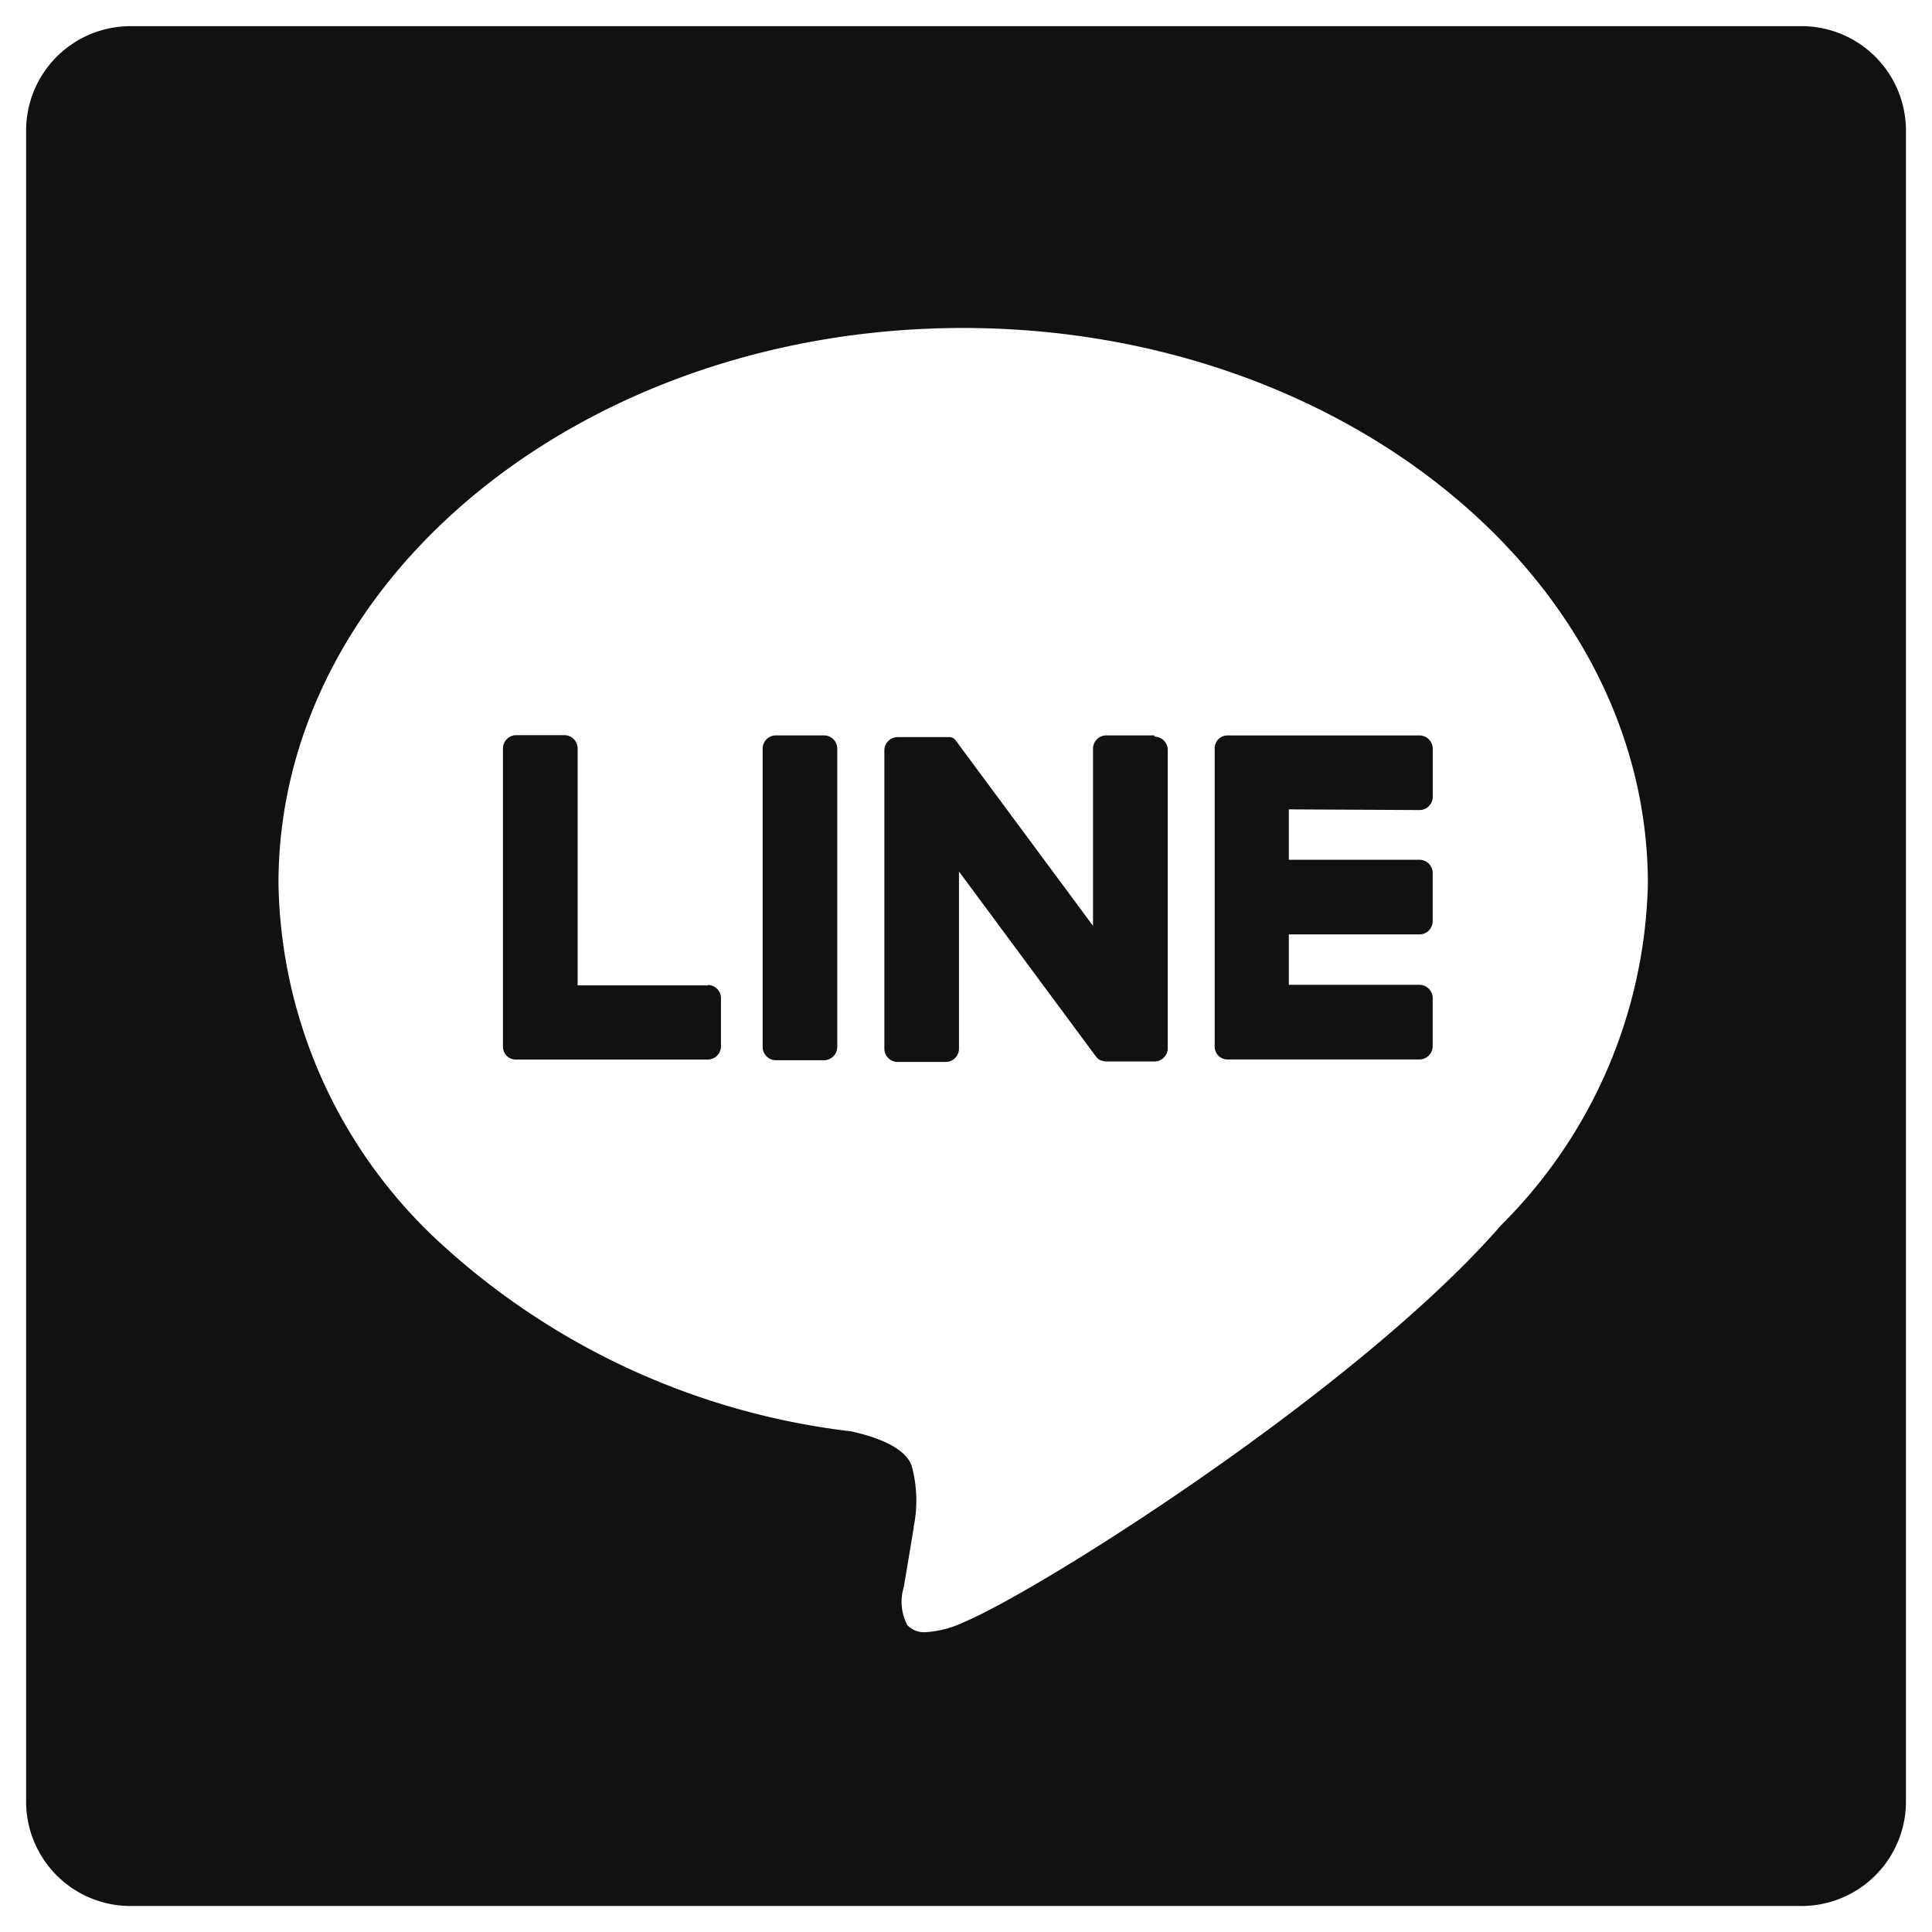 <svg xmlns="http://www.w3.org/2000/svg" width="36.999" height="37" viewBox="0 0 36.999 37"><g transform="translate(0.5 0.501)"><path d="M34,36H2a2,2,0,0,1-2-2V2A2,2,0,0,1,2,0H34a2,2,0,0,1,2,2V34A2,2,0,0,1,34,36ZM17.941,5.78c-7.228,0-13.108,4.771-13.108,10.636a9.555,9.555,0,0,0,3.119,6.906A14.05,14.05,0,0,0,15.8,26.91c.447.1,1.01.286,1.155.646a2.517,2.517,0,0,1,.042,1.185l0,.022c-.023.14-.153.921-.184,1.1l-.005.03a.96.96,0,0,0,.067.727.437.437,0,0,0,.352.136,1.982,1.982,0,0,0,.722-.187c1.5-.63,7.577-4.478,10.3-7.609a9.519,9.519,0,0,0,2.809-6.545C31.048,10.551,25.169,5.78,17.941,5.78Z" transform="translate(0 0)" fill="#111" stroke="rgba(0,0,0,0)" stroke-miterlimit="10" stroke-width="1"/><g transform="translate(9.134 13.582)"><g transform="translate(0)"><path d="M409.132,282.914h-.919a.255.255,0,0,0-.255.255v5.711a.255.255,0,0,0,.255.255h.919a.255.255,0,0,0,.255-.255v-5.711a.255.255,0,0,0-.255-.255" transform="translate(-402.987 -282.914)" fill="#111"/><path d="M420.882,282.914h-.919a.255.255,0,0,0-.255.255v3.393l-2.617-3.534a.284.284,0,0,0-.02-.026l0,0-.015-.016,0,0-.013-.011-.007-.005-.013-.009-.008,0-.013-.008-.008,0-.015-.006-.008,0-.015,0-.009,0-.015,0h-.011l-.013,0h-.941a.255.255,0,0,0-.255.255v5.711a.255.255,0,0,0,.255.255h.919a.255.255,0,0,0,.255-.255v-3.392l2.62,3.539a.26.26,0,0,0,.065.063l0,0,.016.01.008,0,.012.006.013.005.008,0,.017.006h0a.262.262,0,0,0,.065.009h.919a.255.255,0,0,0,.255-.255v-5.711a.255.255,0,0,0-.255-.255" transform="translate(-408.41 -282.914)" fill="#111"/><path d="M395.32,287.7h-2.5v-4.536a.255.255,0,0,0-.255-.255h-.92a.255.255,0,0,0-.255.255v5.71h0a.253.253,0,0,0,.071.176l0,0,0,0a.253.253,0,0,0,.176.071h3.673a.255.255,0,0,0,.255-.255v-.919a.255.255,0,0,0-.255-.255" transform="translate(-391.392 -282.913)" fill="#111"/><path d="M440.725,284.344a.255.255,0,0,0,.255-.255v-.919a.255.255,0,0,0-.255-.255h-3.673a.253.253,0,0,0-.177.072l0,0,0,0a.253.253,0,0,0-.071.176h0v5.71h0a.253.253,0,0,0,.071.176l0,0,0,0a.253.253,0,0,0,.176.071h3.673a.255.255,0,0,0,.255-.255v-.919a.255.255,0,0,0-.255-.255h-2.5v-.965h2.5a.255.255,0,0,0,.255-.255v-.919a.255.255,0,0,0-.255-.256h-2.5v-.965Z" transform="translate(-423.176 -282.914)" fill="#111"/></g></g></g></svg>
